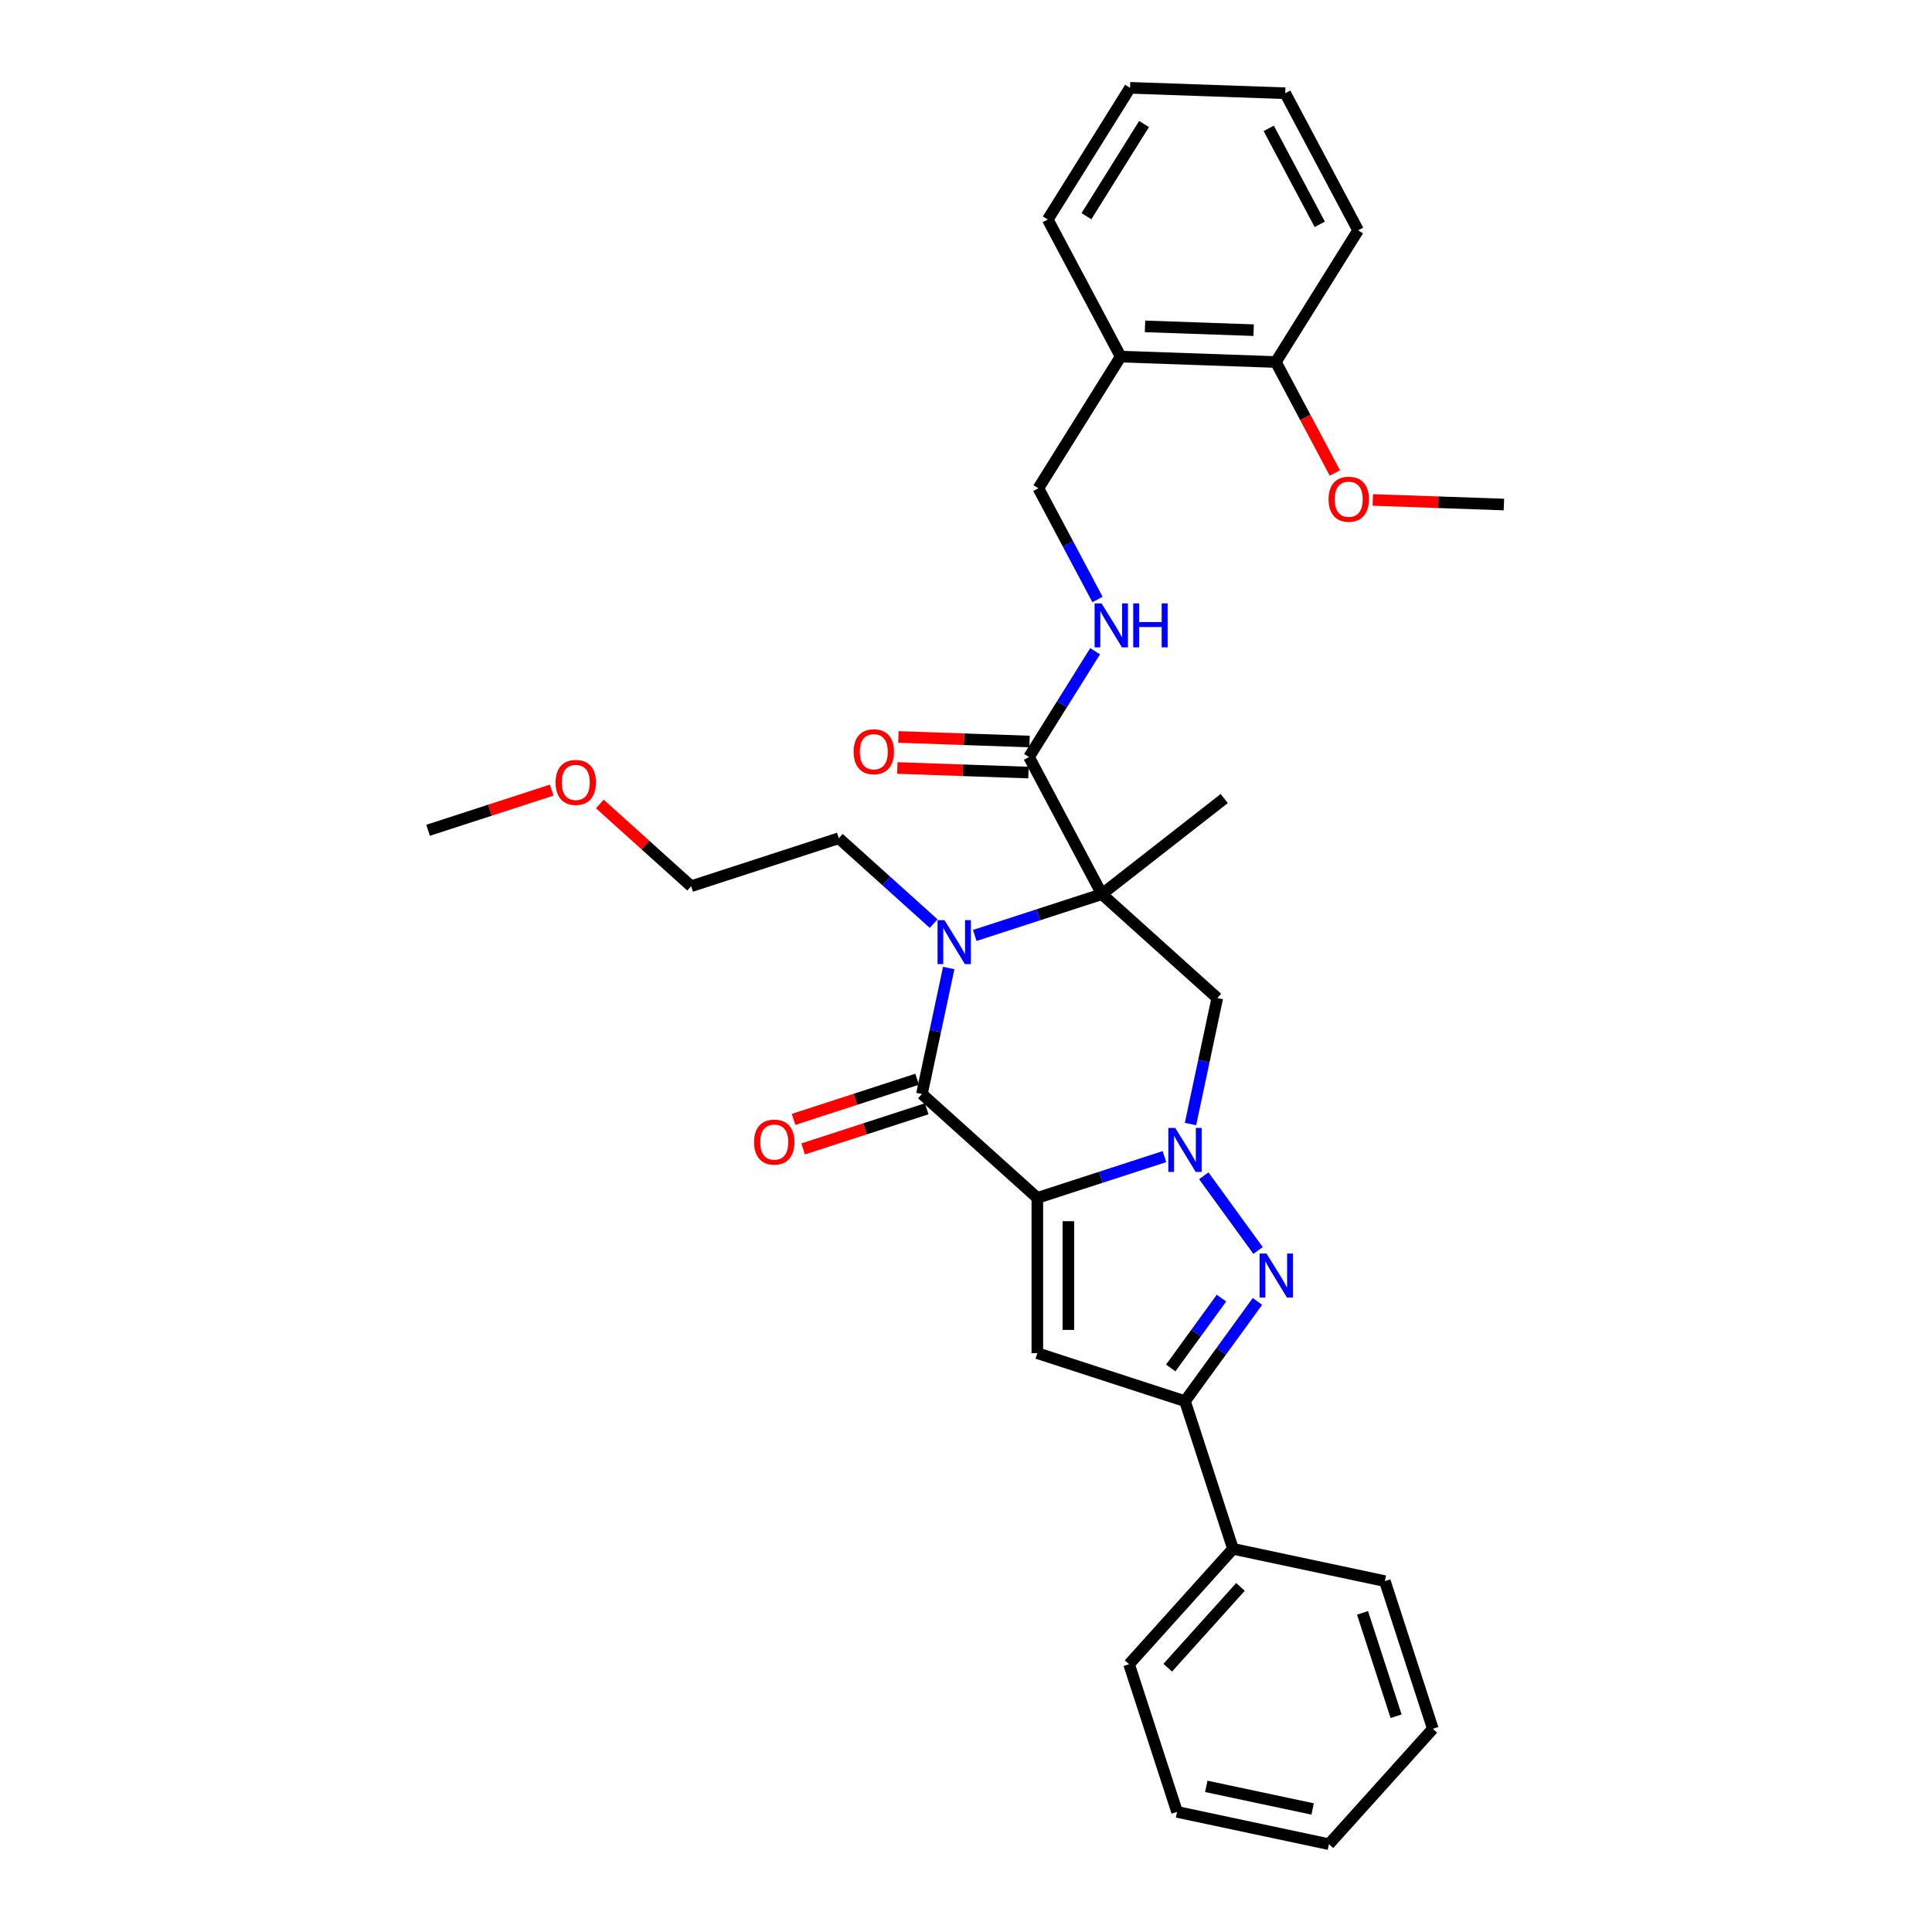 <?xml version='1.0' encoding='iso-8859-1'?>
<svg version='1.1' baseProfile='full'
              xmlns='http://www.w3.org/2000/svg'
                      xmlns:rdkit='http://www.rdkit.org/xml'
                      xmlns:xlink='http://www.w3.org/1999/xlink'
                  xml:space='preserve'
width='1000px' height='1000px' viewBox='0 0 1000 1000'>
<!-- END OF HEADER -->
<rect style='opacity:1.0;fill:#FFFFFF;stroke:none' width='1000' height='1000' x='0' y='0'> </rect>
<path class='bond-0' d='M 536.916,620.035 L 569.813,609.346' style='fill:none;fill-rule:evenodd;stroke:#000000;stroke-width:6px;stroke-linecap:butt;stroke-linejoin:miter;stroke-opacity:1' />
<path class='bond-0' d='M 569.813,609.346 L 602.711,598.657' style='fill:none;fill-rule:evenodd;stroke:#0000FF;stroke-width:6px;stroke-linecap:butt;stroke-linejoin:miter;stroke-opacity:1' />
<path class='bond-2' d='M 536.916,620.035 L 477.19,566.258' style='fill:none;fill-rule:evenodd;stroke:#000000;stroke-width:6px;stroke-linecap:butt;stroke-linejoin:miter;stroke-opacity:1' />
<path class='bond-5' d='M 536.916,620.035 L 536.916,700.404' style='fill:none;fill-rule:evenodd;stroke:#000000;stroke-width:6px;stroke-linecap:butt;stroke-linejoin:miter;stroke-opacity:1' />
<path class='bond-5' d='M 552.99,632.09 L 552.99,688.348' style='fill:none;fill-rule:evenodd;stroke:#000000;stroke-width:6px;stroke-linecap:butt;stroke-linejoin:miter;stroke-opacity:1' />
<path class='bond-4' d='M 623.079,608.589 L 651.164,647.244' style='fill:none;fill-rule:evenodd;stroke:#0000FF;stroke-width:6px;stroke-linecap:butt;stroke-linejoin:miter;stroke-opacity:1' />
<path class='bond-6' d='M 616.197,581.81 L 623.129,549.198' style='fill:none;fill-rule:evenodd;stroke:#0000FF;stroke-width:6px;stroke-linecap:butt;stroke-linejoin:miter;stroke-opacity:1' />
<path class='bond-6' d='M 623.129,549.198 L 630.061,516.587' style='fill:none;fill-rule:evenodd;stroke:#000000;stroke-width:6px;stroke-linecap:butt;stroke-linejoin:miter;stroke-opacity:1' />
<path class='bond-1' d='M 570.335,462.809 L 537.438,473.498' style='fill:none;fill-rule:evenodd;stroke:#000000;stroke-width:6px;stroke-linecap:butt;stroke-linejoin:miter;stroke-opacity:1' />
<path class='bond-1' d='M 537.438,473.498 L 504.541,484.187' style='fill:none;fill-rule:evenodd;stroke:#0000FF;stroke-width:6px;stroke-linecap:butt;stroke-linejoin:miter;stroke-opacity:1' />
<path class='bond-8' d='M 570.335,462.809 L 532.604,391.848' style='fill:none;fill-rule:evenodd;stroke:#000000;stroke-width:6px;stroke-linecap:butt;stroke-linejoin:miter;stroke-opacity:1' />
<path class='bond-16' d='M 570.335,462.809 L 633.667,413.329' style='fill:none;fill-rule:evenodd;stroke:#000000;stroke-width:6px;stroke-linecap:butt;stroke-linejoin:miter;stroke-opacity:1' />
<path class='bond-33' d='M 570.335,462.809 L 630.061,516.587' style='fill:none;fill-rule:evenodd;stroke:#000000;stroke-width:6px;stroke-linecap:butt;stroke-linejoin:miter;stroke-opacity:1' />
<path class='bond-3' d='M 477.19,566.258 L 484.122,533.646' style='fill:none;fill-rule:evenodd;stroke:#000000;stroke-width:6px;stroke-linecap:butt;stroke-linejoin:miter;stroke-opacity:1' />
<path class='bond-3' d='M 484.122,533.646 L 491.054,501.034' style='fill:none;fill-rule:evenodd;stroke:#0000FF;stroke-width:6px;stroke-linecap:butt;stroke-linejoin:miter;stroke-opacity:1' />
<path class='bond-10' d='M 474.707,558.614 L 442.718,569.008' style='fill:none;fill-rule:evenodd;stroke:#000000;stroke-width:6px;stroke-linecap:butt;stroke-linejoin:miter;stroke-opacity:1' />
<path class='bond-10' d='M 442.718,569.008 L 410.728,579.402' style='fill:none;fill-rule:evenodd;stroke:#FF0000;stroke-width:6px;stroke-linecap:butt;stroke-linejoin:miter;stroke-opacity:1' />
<path class='bond-10' d='M 479.674,573.901 L 447.685,584.295' style='fill:none;fill-rule:evenodd;stroke:#000000;stroke-width:6px;stroke-linecap:butt;stroke-linejoin:miter;stroke-opacity:1' />
<path class='bond-10' d='M 447.685,584.295 L 415.696,594.689' style='fill:none;fill-rule:evenodd;stroke:#FF0000;stroke-width:6px;stroke-linecap:butt;stroke-linejoin:miter;stroke-opacity:1' />
<path class='bond-17' d='M 483.259,478.064 L 458.717,455.966' style='fill:none;fill-rule:evenodd;stroke:#0000FF;stroke-width:6px;stroke-linecap:butt;stroke-linejoin:miter;stroke-opacity:1' />
<path class='bond-17' d='M 458.717,455.966 L 434.174,433.868' style='fill:none;fill-rule:evenodd;stroke:#000000;stroke-width:6px;stroke-linecap:butt;stroke-linejoin:miter;stroke-opacity:1' />
<path class='bond-32' d='M 650.863,673.609 L 632.107,699.424' style='fill:none;fill-rule:evenodd;stroke:#0000FF;stroke-width:6px;stroke-linecap:butt;stroke-linejoin:miter;stroke-opacity:1' />
<path class='bond-32' d='M 632.107,699.424 L 613.351,725.239' style='fill:none;fill-rule:evenodd;stroke:#000000;stroke-width:6px;stroke-linecap:butt;stroke-linejoin:miter;stroke-opacity:1' />
<path class='bond-32' d='M 632.232,671.905 L 619.103,689.976' style='fill:none;fill-rule:evenodd;stroke:#0000FF;stroke-width:6px;stroke-linecap:butt;stroke-linejoin:miter;stroke-opacity:1' />
<path class='bond-32' d='M 619.103,689.976 L 605.974,708.047' style='fill:none;fill-rule:evenodd;stroke:#000000;stroke-width:6px;stroke-linecap:butt;stroke-linejoin:miter;stroke-opacity:1' />
<path class='bond-7' d='M 536.916,700.404 L 613.351,725.239' style='fill:none;fill-rule:evenodd;stroke:#000000;stroke-width:6px;stroke-linecap:butt;stroke-linejoin:miter;stroke-opacity:1' />
<path class='bond-13' d='M 613.351,725.239 L 638.187,801.675' style='fill:none;fill-rule:evenodd;stroke:#000000;stroke-width:6px;stroke-linecap:butt;stroke-linejoin:miter;stroke-opacity:1' />
<path class='bond-9' d='M 532.604,391.848 L 549.716,364.464' style='fill:none;fill-rule:evenodd;stroke:#000000;stroke-width:6px;stroke-linecap:butt;stroke-linejoin:miter;stroke-opacity:1' />
<path class='bond-9' d='M 549.716,364.464 L 566.827,337.081' style='fill:none;fill-rule:evenodd;stroke:#0000FF;stroke-width:6px;stroke-linecap:butt;stroke-linejoin:miter;stroke-opacity:1' />
<path class='bond-14' d='M 532.885,383.816 L 498.953,382.631' style='fill:none;fill-rule:evenodd;stroke:#000000;stroke-width:6px;stroke-linecap:butt;stroke-linejoin:miter;stroke-opacity:1' />
<path class='bond-14' d='M 498.953,382.631 L 465.022,381.446' style='fill:none;fill-rule:evenodd;stroke:#FF0000;stroke-width:6px;stroke-linecap:butt;stroke-linejoin:miter;stroke-opacity:1' />
<path class='bond-14' d='M 532.324,399.88 L 498.392,398.695' style='fill:none;fill-rule:evenodd;stroke:#000000;stroke-width:6px;stroke-linecap:butt;stroke-linejoin:miter;stroke-opacity:1' />
<path class='bond-14' d='M 498.392,398.695 L 464.461,397.51' style='fill:none;fill-rule:evenodd;stroke:#FF0000;stroke-width:6px;stroke-linecap:butt;stroke-linejoin:miter;stroke-opacity:1' />
<path class='bond-12' d='M 568.074,310.302 L 552.768,281.516' style='fill:none;fill-rule:evenodd;stroke:#0000FF;stroke-width:6px;stroke-linecap:butt;stroke-linejoin:miter;stroke-opacity:1' />
<path class='bond-12' d='M 552.768,281.516 L 537.462,252.73' style='fill:none;fill-rule:evenodd;stroke:#000000;stroke-width:6px;stroke-linecap:butt;stroke-linejoin:miter;stroke-opacity:1' />
<path class='bond-11' d='M 580.052,184.573 L 537.462,252.73' style='fill:none;fill-rule:evenodd;stroke:#000000;stroke-width:6px;stroke-linecap:butt;stroke-linejoin:miter;stroke-opacity:1' />
<path class='bond-15' d='M 580.052,184.573 L 660.372,187.378' style='fill:none;fill-rule:evenodd;stroke:#000000;stroke-width:6px;stroke-linecap:butt;stroke-linejoin:miter;stroke-opacity:1' />
<path class='bond-15' d='M 592.661,168.93 L 648.885,170.893' style='fill:none;fill-rule:evenodd;stroke:#000000;stroke-width:6px;stroke-linecap:butt;stroke-linejoin:miter;stroke-opacity:1' />
<path class='bond-20' d='M 580.052,184.573 L 542.321,113.611' style='fill:none;fill-rule:evenodd;stroke:#000000;stroke-width:6px;stroke-linecap:butt;stroke-linejoin:miter;stroke-opacity:1' />
<path class='bond-21' d='M 638.187,801.675 L 584.409,861.4' style='fill:none;fill-rule:evenodd;stroke:#000000;stroke-width:6px;stroke-linecap:butt;stroke-linejoin:miter;stroke-opacity:1' />
<path class='bond-21' d='M 642.065,821.389 L 604.421,863.197' style='fill:none;fill-rule:evenodd;stroke:#000000;stroke-width:6px;stroke-linecap:butt;stroke-linejoin:miter;stroke-opacity:1' />
<path class='bond-22' d='M 638.187,801.675 L 716.8,818.384' style='fill:none;fill-rule:evenodd;stroke:#000000;stroke-width:6px;stroke-linecap:butt;stroke-linejoin:miter;stroke-opacity:1' />
<path class='bond-18' d='M 660.372,187.378 L 675.643,216.099' style='fill:none;fill-rule:evenodd;stroke:#000000;stroke-width:6px;stroke-linecap:butt;stroke-linejoin:miter;stroke-opacity:1' />
<path class='bond-18' d='M 675.643,216.099 L 690.915,244.821' style='fill:none;fill-rule:evenodd;stroke:#FF0000;stroke-width:6px;stroke-linecap:butt;stroke-linejoin:miter;stroke-opacity:1' />
<path class='bond-23' d='M 660.372,187.378 L 702.961,119.221' style='fill:none;fill-rule:evenodd;stroke:#000000;stroke-width:6px;stroke-linecap:butt;stroke-linejoin:miter;stroke-opacity:1' />
<path class='bond-24' d='M 434.174,433.868 L 357.739,458.703' style='fill:none;fill-rule:evenodd;stroke:#000000;stroke-width:6px;stroke-linecap:butt;stroke-linejoin:miter;stroke-opacity:1' />
<path class='bond-25' d='M 710.56,258.774 L 744.491,259.959' style='fill:none;fill-rule:evenodd;stroke:#FF0000;stroke-width:6px;stroke-linecap:butt;stroke-linejoin:miter;stroke-opacity:1' />
<path class='bond-25' d='M 744.491,259.959 L 778.422,261.144' style='fill:none;fill-rule:evenodd;stroke:#000000;stroke-width:6px;stroke-linecap:butt;stroke-linejoin:miter;stroke-opacity:1' />
<path class='bond-19' d='M 310.47,416.142 L 334.104,437.422' style='fill:none;fill-rule:evenodd;stroke:#FF0000;stroke-width:6px;stroke-linecap:butt;stroke-linejoin:miter;stroke-opacity:1' />
<path class='bond-19' d='M 334.104,437.422 L 357.739,458.703' style='fill:none;fill-rule:evenodd;stroke:#000000;stroke-width:6px;stroke-linecap:butt;stroke-linejoin:miter;stroke-opacity:1' />
<path class='bond-26' d='M 285.556,408.973 L 253.567,419.367' style='fill:none;fill-rule:evenodd;stroke:#FF0000;stroke-width:6px;stroke-linecap:butt;stroke-linejoin:miter;stroke-opacity:1' />
<path class='bond-26' d='M 253.567,419.367 L 221.578,429.761' style='fill:none;fill-rule:evenodd;stroke:#000000;stroke-width:6px;stroke-linecap:butt;stroke-linejoin:miter;stroke-opacity:1' />
<path class='bond-27' d='M 542.321,113.611 L 584.91,45.455' style='fill:none;fill-rule:evenodd;stroke:#000000;stroke-width:6px;stroke-linecap:butt;stroke-linejoin:miter;stroke-opacity:1' />
<path class='bond-27' d='M 562.34,111.906 L 592.153,64.196' style='fill:none;fill-rule:evenodd;stroke:#000000;stroke-width:6px;stroke-linecap:butt;stroke-linejoin:miter;stroke-opacity:1' />
<path class='bond-30' d='M 584.409,861.4 L 609.245,937.836' style='fill:none;fill-rule:evenodd;stroke:#000000;stroke-width:6px;stroke-linecap:butt;stroke-linejoin:miter;stroke-opacity:1' />
<path class='bond-29' d='M 716.8,818.384 L 741.635,894.82' style='fill:none;fill-rule:evenodd;stroke:#000000;stroke-width:6px;stroke-linecap:butt;stroke-linejoin:miter;stroke-opacity:1' />
<path class='bond-29' d='M 705.238,834.817 L 722.622,888.321' style='fill:none;fill-rule:evenodd;stroke:#000000;stroke-width:6px;stroke-linecap:butt;stroke-linejoin:miter;stroke-opacity:1' />
<path class='bond-35' d='M 702.961,119.221 L 665.23,48.259' style='fill:none;fill-rule:evenodd;stroke:#000000;stroke-width:6px;stroke-linecap:butt;stroke-linejoin:miter;stroke-opacity:1' />
<path class='bond-35' d='M 683.109,116.123 L 656.697,66.45' style='fill:none;fill-rule:evenodd;stroke:#000000;stroke-width:6px;stroke-linecap:butt;stroke-linejoin:miter;stroke-opacity:1' />
<path class='bond-28' d='M 584.91,45.455 L 665.23,48.259' style='fill:none;fill-rule:evenodd;stroke:#000000;stroke-width:6px;stroke-linecap:butt;stroke-linejoin:miter;stroke-opacity:1' />
<path class='bond-31' d='M 741.635,894.82 L 687.858,954.545' style='fill:none;fill-rule:evenodd;stroke:#000000;stroke-width:6px;stroke-linecap:butt;stroke-linejoin:miter;stroke-opacity:1' />
<path class='bond-34' d='M 609.245,937.836 L 687.858,954.545' style='fill:none;fill-rule:evenodd;stroke:#000000;stroke-width:6px;stroke-linecap:butt;stroke-linejoin:miter;stroke-opacity:1' />
<path class='bond-34' d='M 624.379,924.62 L 679.408,936.316' style='fill:none;fill-rule:evenodd;stroke:#000000;stroke-width:6px;stroke-linecap:butt;stroke-linejoin:miter;stroke-opacity:1' />
<path  class='atom-1' d='M 608.32 583.819
L 615.779 595.875
Q 616.518 597.064, 617.707 599.218
Q 618.897 601.372, 618.961 601.5
L 618.961 583.819
L 621.983 583.819
L 621.983 606.58
L 618.865 606.58
L 610.86 593.399
Q 609.928 591.856, 608.931 590.088
Q 607.967 588.32, 607.677 587.773
L 607.677 606.58
L 604.72 606.58
L 604.72 583.819
L 608.32 583.819
' fill='#0000FF'/>
<path  class='atom-4' d='M 488.869 476.265
L 496.327 488.32
Q 497.066 489.509, 498.256 491.663
Q 499.445 493.817, 499.51 493.946
L 499.51 476.265
L 502.532 476.265
L 502.532 499.025
L 499.413 499.025
L 491.408 485.845
Q 490.476 484.302, 489.48 482.533
Q 488.515 480.765, 488.226 480.219
L 488.226 499.025
L 485.268 499.025
L 485.268 476.265
L 488.869 476.265
' fill='#0000FF'/>
<path  class='atom-5' d='M 655.56 648.839
L 663.018 660.894
Q 663.758 662.084, 664.947 664.238
Q 666.137 666.392, 666.201 666.52
L 666.201 648.839
L 669.223 648.839
L 669.223 671.6
L 666.104 671.6
L 658.1 658.419
Q 657.167 656.876, 656.171 655.108
Q 655.206 653.34, 654.917 652.793
L 654.917 671.6
L 651.96 671.6
L 651.96 648.839
L 655.56 648.839
' fill='#0000FF'/>
<path  class='atom-10' d='M 570.162 312.311
L 577.621 324.366
Q 578.36 325.556, 579.549 327.71
Q 580.739 329.864, 580.803 329.992
L 580.803 312.311
L 583.825 312.311
L 583.825 335.071
L 580.707 335.071
L 572.702 321.891
Q 571.77 320.348, 570.773 318.58
Q 569.809 316.812, 569.519 316.265
L 569.519 335.071
L 566.562 335.071
L 566.562 312.311
L 570.162 312.311
' fill='#0000FF'/>
<path  class='atom-10' d='M 586.558 312.311
L 589.644 312.311
L 589.644 321.987
L 601.281 321.987
L 601.281 312.311
L 604.367 312.311
L 604.367 335.071
L 601.281 335.071
L 601.281 324.559
L 589.644 324.559
L 589.644 335.071
L 586.558 335.071
L 586.558 312.311
' fill='#0000FF'/>
<path  class='atom-11' d='M 390.307 591.157
Q 390.307 585.692, 393.007 582.638
Q 395.708 579.584, 400.755 579.584
Q 405.802 579.584, 408.502 582.638
Q 411.203 585.692, 411.203 591.157
Q 411.203 596.687, 408.47 599.837
Q 405.738 602.955, 400.755 602.955
Q 395.74 602.955, 393.007 599.837
Q 390.307 596.719, 390.307 591.157
M 400.755 600.384
Q 404.227 600.384, 406.091 598.069
Q 407.988 595.722, 407.988 591.157
Q 407.988 586.689, 406.091 584.438
Q 404.227 582.156, 400.755 582.156
Q 397.283 582.156, 395.386 584.406
Q 393.522 586.657, 393.522 591.157
Q 393.522 595.754, 395.386 598.069
Q 397.283 600.384, 400.755 600.384
' fill='#FF0000'/>
<path  class='atom-15' d='M 441.836 389.107
Q 441.836 383.642, 444.537 380.588
Q 447.237 377.534, 452.284 377.534
Q 457.332 377.534, 460.032 380.588
Q 462.732 383.642, 462.732 389.107
Q 462.732 394.637, 460 397.787
Q 457.267 400.906, 452.284 400.906
Q 447.269 400.906, 444.537 397.787
Q 441.836 394.669, 441.836 389.107
M 452.284 398.334
Q 455.756 398.334, 457.621 396.019
Q 459.518 393.672, 459.518 389.107
Q 459.518 384.639, 457.621 382.389
Q 455.756 380.106, 452.284 380.106
Q 448.812 380.106, 446.916 382.356
Q 445.051 384.607, 445.051 389.107
Q 445.051 393.704, 446.916 396.019
Q 448.812 398.334, 452.284 398.334
' fill='#FF0000'/>
<path  class='atom-19' d='M 687.655 258.404
Q 687.655 252.938, 690.355 249.884
Q 693.055 246.83, 698.102 246.83
Q 703.15 246.83, 705.85 249.884
Q 708.55 252.938, 708.55 258.404
Q 708.55 263.933, 705.818 267.083
Q 703.085 270.202, 698.102 270.202
Q 693.087 270.202, 690.355 267.083
Q 687.655 263.965, 687.655 258.404
M 698.102 267.63
Q 701.574 267.63, 703.439 265.315
Q 705.336 262.969, 705.336 258.404
Q 705.336 253.935, 703.439 251.685
Q 701.574 249.402, 698.102 249.402
Q 694.631 249.402, 692.734 251.653
Q 690.869 253.903, 690.869 258.404
Q 690.869 263.001, 692.734 265.315
Q 694.631 267.63, 698.102 267.63
' fill='#FF0000'/>
<path  class='atom-20' d='M 287.565 404.99
Q 287.565 399.525, 290.265 396.471
Q 292.966 393.417, 298.013 393.417
Q 303.06 393.417, 305.761 396.471
Q 308.461 399.525, 308.461 404.99
Q 308.461 410.519, 305.728 413.67
Q 302.996 416.788, 298.013 416.788
Q 292.998 416.788, 290.265 413.67
Q 287.565 410.551, 287.565 404.99
M 298.013 414.216
Q 301.485 414.216, 303.349 411.902
Q 305.246 409.555, 305.246 404.99
Q 305.246 400.521, 303.349 398.271
Q 301.485 395.989, 298.013 395.989
Q 294.541 395.989, 292.644 398.239
Q 290.78 400.489, 290.78 404.99
Q 290.78 409.587, 292.644 411.902
Q 294.541 414.216, 298.013 414.216
' fill='#FF0000'/>
</svg>
